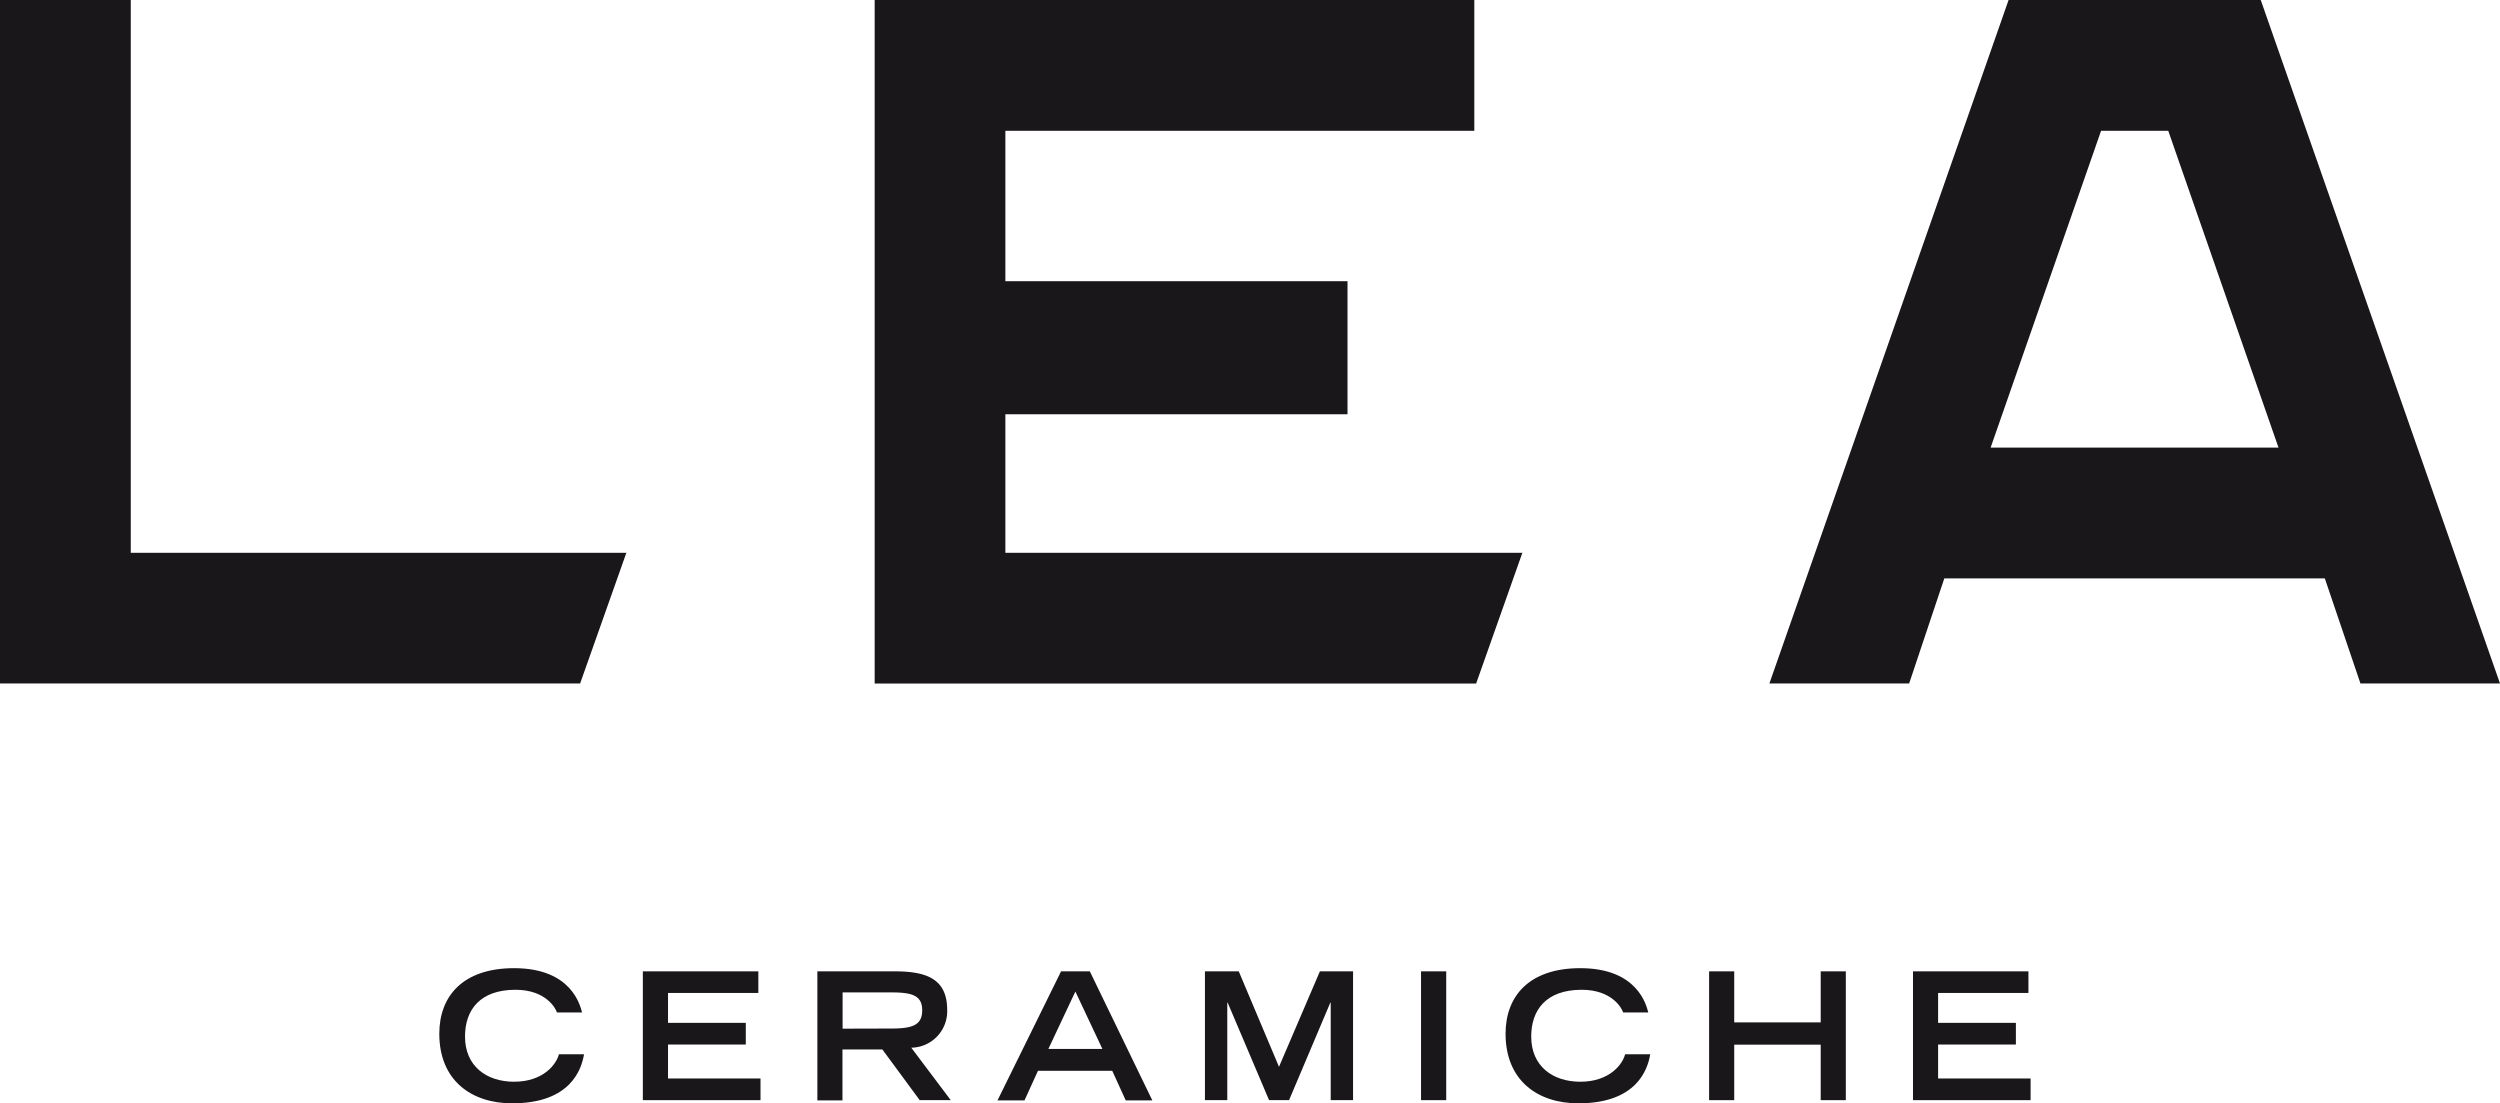 <svg xmlns="http://www.w3.org/2000/svg" viewBox="0 0 370.31 163.43">
  <defs>
    <style>
      .cls-1 {
        fill: #1a171b;
      }
    </style>
  </defs>
  <title>Asset 1</title>
  <g id="Layer_2" data-name="Layer 2">
    <g id="Livello_1" data-name="Livello 1">
      <g>
        <polygon class="cls-1" points="218.65 101.25 129.56 101.25 129.56 0 218.38 0 218.38 19.37 148.92 19.37 148.92 41.65 199.6 41.65 199.6 61.36 148.92 61.36 148.92 81.88 225.5 81.88 218.65 101.25"/>
        <polygon class="cls-1" points="85.93 101.24 0 101.24 0 0 19.37 0 19.37 81.88 92.78 81.88 85.93 101.24"/>
        <path class="cls-1" d="M370.31,101.24H349.64l-5.28-15.57H288l-5.21,15.57H262.09L297.52,0h37.35ZM294.86,66.3H337.5L321.17,19.37h-9.95Z"/>
        <path class="cls-1" d="M86.51,156.16c-.36,2.13-1.89,7.27-10.65,7.27-6,0-10.79-3.36-10.79-10.31,0-5.57,3.49-9.71,11.08-9.71,8.53,0,9.78,5.53,10.07,6.56H82.5c-.21-.66-1.68-3.36-6.14-3.36-5.28,0-7.48,3-7.48,6.93,0,4.38,3.18,6.69,7.27,6.69,4.35,0,6.27-2.6,6.64-4.07Z"/>
        <polygon class="cls-1" points="95.22 143.88 112.33 143.88 112.33 147.08 98.95 147.08 98.95 151.51 110.47 151.51 110.47 154.72 98.95 154.72 98.95 159.75 112.65 159.75 112.65 162.96 95.22 162.96 95.22 143.88"/>
        <path class="cls-1" d="M121.07,143.88h11.46c4.52,0,7.77,1,7.77,5.69a5.4,5.4,0,0,1-5.32,5.62l5.85,7.77h-4.6l-5.53-7.51h-5.91V163h-3.72ZM132,152.35c3.05,0,4.6-.44,4.6-2.7S135,147,132,147h-7.19v5.37Z"/>
        <path class="cls-1" d="M157.17,143.88h4.26L170.69,163h-3.94l-2-4.39h-11l-2,4.39h-4Zm6.12,11.49-4-8.5-4,8.5Z"/>
        <polygon class="cls-1" points="181.84 148.5 181.79 148.5 181.79 162.96 178.48 162.96 178.48 143.88 183.49 143.88 189.45 158.02 195.51 143.88 200.42 143.88 200.42 162.96 197.11 162.96 197.11 148.5 197.06 148.5 190.94 162.96 187.98 162.96 181.84 148.5"/>
        <rect class="cls-1" x="210.49" y="143.88" width="3.73" height="19.08"/>
        <path class="cls-1" d="M244.44,156.16c-.36,2.13-1.89,7.27-10.65,7.27-6,0-10.78-3.36-10.78-10.31,0-5.57,3.49-9.71,11.07-9.71,8.53,0,9.79,5.53,10.07,6.56h-3.72c-.21-.66-1.68-3.36-6.14-3.36-5.28,0-7.48,3-7.48,6.93,0,4.38,3.18,6.69,7.27,6.69,4.36,0,6.27-2.6,6.64-4.07Z"/>
        <polygon class="cls-1" points="253.16 143.88 256.88 143.88 256.88 151.44 269.69 151.44 269.69 143.88 273.41 143.88 273.41 162.96 269.69 162.96 269.69 154.74 256.88 154.74 256.88 162.96 253.16 162.96 253.16 143.88"/>
        <polygon class="cls-1" points="283.36 143.88 300.46 143.88 300.46 147.08 287.08 147.08 287.08 151.51 298.6 151.51 298.6 154.72 287.08 154.72 287.08 159.75 300.78 159.75 300.78 162.96 283.36 162.96 283.36 143.88"/>
      </g>
    </g>
  </g>
</svg>
